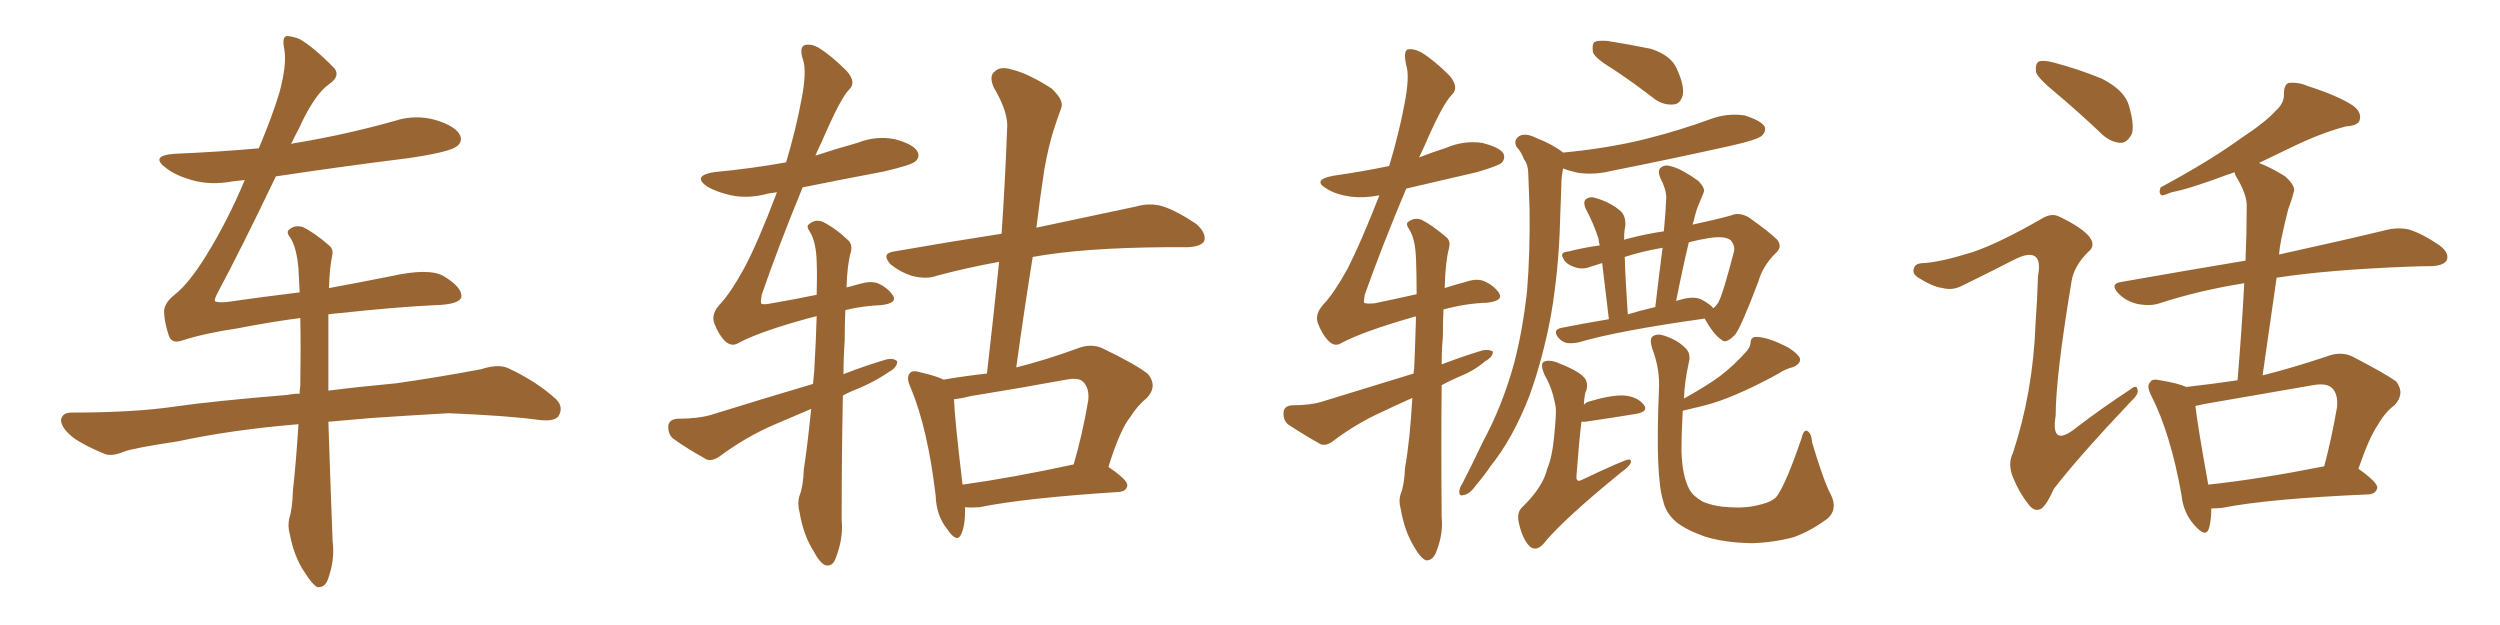 <svg xmlns="http://www.w3.org/2000/svg" xmlns:xlink="http://www.w3.org/1999/xlink" width="600" height="150"><path fill="#996633" padding="10" d="M78.96 69.14L78.96 69.14L78.96 69.14Q86.87 67.68 93.46 66.36L93.46 66.36Q103.13 64.16 106.64 66.36L106.64 66.36Q110.89 68.99 110.74 71.19L110.74 71.19Q110.45 73.10 104.30 73.24L104.30 73.24Q95.21 73.68 81.45 75.15L81.45 75.15Q79.83 75.29 78.81 75.44L78.81 75.44Q78.81 79.25 78.81 84.08L78.81 84.08Q78.81 88.77 78.81 93.75L78.81 93.75Q85.69 92.87 95.07 91.99L95.07 91.99Q105.32 90.53 115.43 88.62L115.43 88.62Q119.53 87.30 121.88 88.33L121.88 88.33Q128.61 91.41 133.45 95.80L133.45 95.80Q135.35 97.71 134.03 99.90L134.03 99.90Q133.01 101.22 129.35 100.78L129.35 100.78Q121.88 99.76 107.67 99.17L107.67 99.17Q97.27 99.76 88.92 100.34L88.92 100.34Q83.79 100.78 78.81 101.22L78.81 101.22Q79.25 114.84 79.83 129.93L79.83 129.93Q80.42 134.33 78.66 139.16L78.66 139.16Q77.93 141.06 76.17 140.92L76.17 140.92Q75 140.33 73.24 137.55L73.24 137.55Q70.61 133.74 69.58 128.32L69.58 128.32Q68.99 126.27 69.43 124.37L69.43 124.37Q70.17 122.17 70.31 117.63L70.31 117.63Q71.04 111.18 71.63 101.81L71.63 101.81Q55.66 103.13 42.77 105.91L42.77 105.91Q32.08 107.52 29.74 108.40L29.74 108.40Q26.95 109.57 25.20 108.98L25.20 108.98Q20.21 106.93 17.58 105.03L17.58 105.03Q14.65 102.69 14.65 100.78L14.65 100.78Q14.94 99.02 17.14 99.02L17.14 99.02Q32.23 99.02 42.04 97.56L42.04 97.56Q51.27 96.24 68.99 94.78L68.99 94.78Q70.46 94.48 71.92 94.48L71.92 94.48Q71.92 93.46 72.07 92.58L72.07 92.58Q72.22 83.50 72.07 76.32L72.07 76.32Q64.45 77.34 56.98 78.81L56.98 78.81Q49.07 79.98 43.65 81.74L43.65 81.74Q41.02 82.62 40.43 80.27L40.43 80.27Q39.55 77.64 39.40 75.29L39.40 75.29Q39.11 72.95 41.89 70.75L41.89 70.75Q45.26 68.12 49.37 61.52L49.37 61.52Q54.64 53.03 58.74 43.21L58.74 43.21Q57.28 43.36 55.96 43.51L55.96 43.51Q50.54 44.53 46.00 43.21L46.00 43.21Q42.33 42.19 39.99 40.43L39.99 40.43Q35.74 37.35 41.89 36.91L41.89 36.91Q52.29 36.47 62.11 35.60L62.11 35.60Q65.33 27.98 67.09 22.12L67.09 22.12Q68.85 15.53 68.26 12.01L68.26 12.01Q67.53 8.64 68.99 8.64L68.99 8.64Q70.46 8.79 71.92 9.38L71.92 9.38Q75.44 11.43 80.27 16.41L80.27 16.41Q81.74 18.31 78.96 20.21L78.96 20.21Q75.44 22.71 71.78 30.76L71.78 30.76Q70.75 32.67 69.87 34.57L69.87 34.57Q70.61 34.28 71.19 34.28L71.19 34.28Q83.35 32.23 94.78 29.00L94.78 29.00Q99.76 27.39 104.74 28.86L104.74 28.86Q109.42 30.32 110.45 32.52L110.45 32.52Q111.04 34.13 109.57 35.16L109.57 35.16Q107.96 36.47 98.14 37.94L98.14 37.94Q81.74 39.99 66.21 42.33L66.21 42.33Q57.71 60.06 52.44 69.87L52.44 69.87Q51.42 71.78 51.56 72.22L51.56 72.22Q51.86 72.66 54.20 72.51L54.20 72.51Q63.43 71.19 71.92 70.17L71.92 70.17Q71.78 67.09 71.63 64.45L71.63 64.45Q71.19 59.47 69.73 57.13L69.73 57.13Q68.55 55.66 69.43 55.08L69.43 55.08Q70.75 53.91 72.66 54.49L72.66 54.49Q75.44 55.81 78.96 58.89L78.96 58.89Q80.13 59.77 79.69 61.52L79.69 61.52Q79.10 64.31 78.96 69.14ZM194.68 98.14L194.68 98.14Q190.14 100.05 185.74 101.95L185.74 101.95Q179.00 104.88 172.85 109.42L172.85 109.42Q171.09 110.74 169.63 110.30L169.63 110.30Q164.65 107.52 161.43 105.18L161.43 105.18Q160.25 104.00 160.40 102.10L160.40 102.10Q160.69 100.63 162.60 100.49L162.60 100.49Q167.43 100.49 170.51 99.61L170.51 99.61Q183.25 95.65 195.12 92.14L195.12 92.14Q195.26 90.53 195.41 89.06L195.41 89.06Q195.85 81.74 196.00 75.88L196.00 75.88Q194.82 76.17 194.24 76.32L194.24 76.32Q181.93 79.69 176.95 82.47L176.95 82.47Q175.49 83.20 174.02 81.88L174.02 81.88Q172.41 80.27 171.39 77.49L171.39 77.49Q170.65 75.29 172.85 72.95L172.85 72.95Q175.34 70.31 178.56 64.45L178.56 64.45Q181.93 58.15 186.47 46.14L186.47 46.14Q185.30 46.29 184.42 46.44L184.42 46.44Q179.59 47.75 175.49 46.88L175.49 46.88Q172.12 46.14 169.78 44.82L169.78 44.82Q165.97 42.19 171.39 41.31L171.39 41.31Q180.62 40.43 188.67 38.96L188.67 38.96Q191.02 31.05 192.33 24.02L192.33 24.02Q193.65 17.29 192.77 14.50L192.77 14.50Q191.75 11.43 193.07 10.84L193.07 10.84Q194.53 10.40 196.44 11.43L196.44 11.43Q199.51 13.33 203.17 16.99L203.17 16.99Q205.66 19.78 203.76 21.53L203.76 21.53Q201.71 23.58 197.17 34.13L197.17 34.13Q196.29 35.89 195.70 37.35L195.70 37.35Q200.54 35.74 205.81 34.28L205.81 34.28Q210.21 32.52 214.75 33.40L214.75 33.40Q219.14 34.57 220.17 36.33L220.17 36.33Q220.90 37.79 219.58 38.82L219.58 38.82Q218.41 39.70 212.11 41.16L212.11 41.16Q202.00 43.07 192.63 44.97L192.63 44.97Q186.91 58.89 182.81 70.75L182.81 70.75Q182.52 72.36 182.67 72.80L182.67 72.80Q182.96 73.24 185.16 72.80L185.16 72.80Q191.02 71.78 196.00 70.75L196.00 70.75Q196.14 66.36 196.00 62.70L196.00 62.70Q195.85 58.01 194.38 55.66L194.38 55.66Q193.36 54.20 194.24 53.76L194.24 53.76Q195.56 52.59 197.31 53.17L197.31 53.17Q200.39 54.64 203.61 57.71L203.61 57.71Q204.64 58.74 204.20 60.50L204.20 60.50Q203.32 63.57 203.17 68.99L203.17 68.99Q204.93 68.55 206.40 68.12L206.40 68.12Q208.89 67.38 210.64 67.97L210.64 67.97Q212.99 68.99 214.31 70.90L214.31 70.90Q215.48 72.80 211.38 73.24L211.38 73.24Q207.28 73.39 202.88 74.41L202.88 74.41Q202.73 77.64 202.73 81.74L202.73 81.74Q202.44 85.69 202.44 89.79L202.44 89.79Q207.71 87.74 212.70 86.28L212.70 86.28Q214.45 85.84 215.33 86.72L215.33 86.72Q215.33 88.18 213.43 89.21L213.43 89.21Q210.50 91.26 206.54 93.02L206.54 93.02Q204.20 93.90 202.29 94.92L202.29 94.92Q202.00 108.84 202.00 124.80L202.00 124.80Q202.44 129.20 200.54 134.03L200.54 134.03Q199.80 136.08 198.05 135.64L198.05 135.64Q196.73 135.06 195.26 132.28L195.26 132.28Q192.77 128.32 191.89 122.90L191.89 122.90Q191.31 120.85 191.89 118.95L191.89 118.95Q192.77 116.75 192.92 112.65L192.92 112.65Q193.80 106.93 194.68 98.14ZM231.59 121.73L231.59 121.73Q231.74 125.83 230.71 128.17L230.71 128.17Q229.69 130.52 227.34 127.00L227.34 127.00Q224.71 123.78 224.56 118.95L224.56 118.95Q222.66 102.83 218.55 93.02L218.55 93.02Q217.38 90.53 218.41 89.50L218.41 89.50Q218.99 88.77 220.90 89.36L220.90 89.36Q224.71 90.23 226.46 91.11L226.46 91.11Q231.59 90.23 236.87 89.65L236.87 89.65Q238.48 75.59 239.79 62.84L239.79 62.84Q231.74 64.31 224.71 66.21L224.71 66.21Q222.36 67.09 218.85 66.21L218.85 66.21Q216.06 65.33 213.72 63.43L213.72 63.43Q211.38 60.79 214.60 60.35L214.60 60.35Q227.93 58.01 240.38 56.10L240.38 56.10Q241.26 43.07 241.70 31.05L241.70 31.05Q242.14 27.10 238.48 20.95L238.48 20.95Q237.30 18.16 238.77 17.14L238.77 17.14Q240.09 15.82 242.87 16.70L242.87 16.70Q246.68 17.58 252.39 21.24L252.39 21.24Q255.32 24.02 254.74 25.78L254.74 25.78Q253.86 28.13 252.83 31.35L252.83 31.35Q251.66 35.01 250.63 40.72L250.63 40.72Q249.61 47.46 248.73 54.64L248.73 54.64Q263.96 51.42 272.90 49.51L272.90 49.51Q275.98 48.63 279.05 49.51L279.05 49.51Q282.57 50.68 287.11 53.76L287.11 53.76Q289.60 55.96 289.01 57.86L289.01 57.86Q288.28 59.18 285.06 59.33L285.06 59.33Q282.57 59.33 279.79 59.33L279.79 59.33Q259.86 59.47 247.85 61.67L247.85 61.67Q245.80 74.41 243.90 88.18L243.90 88.18Q250.93 86.43 258.54 83.64L258.54 83.64Q261.91 82.32 264.70 83.64L264.70 83.64Q272.90 87.60 275.54 89.79L275.54 89.79Q277.88 92.72 275.24 95.51L275.24 95.51Q273.05 97.27 271.29 100.05L271.29 100.05Q268.80 103.13 266.02 112.06L266.02 112.06Q270.56 115.14 270.56 116.46L270.56 116.46Q270.41 117.92 268.51 118.07L268.51 118.07Q245.80 119.53 235.11 121.73L235.11 121.73Q233.06 121.88 231.59 121.73ZM231.01 116.31L231.01 116.31L231.01 116.31Q242.72 114.70 257.67 111.47L257.67 111.47Q259.72 104.59 261.18 96.09L261.18 96.09Q261.47 93.16 260.01 91.70L260.01 91.70Q258.98 90.53 255.91 91.11L255.91 91.11Q244.78 93.16 232.91 95.07L232.91 95.07Q230.71 95.65 228.96 95.80L228.96 95.80Q229.10 100.34 231.01 116.31ZM387.30 16.70L387.30 16.70Q382.91 14.06 382.32 12.60L382.32 12.60Q382.03 10.69 382.62 10.11L382.62 10.11Q383.35 9.67 385.69 9.81L385.69 9.81Q391.26 10.69 396.24 11.72L396.24 11.72Q401.07 13.33 402.39 16.41L402.39 16.41Q404.30 20.51 403.86 22.85L403.86 22.85Q403.27 24.90 401.81 25.05L401.81 25.05Q399.46 25.34 397.27 23.88L397.27 23.88Q392.14 19.92 387.30 16.70ZM375.15 36.62L375.15 36.62Q385.84 35.60 394.78 33.40L394.78 33.40Q402.98 31.35 410.60 28.56L410.60 28.56Q414.55 27.10 418.65 27.69L418.65 27.69Q422.46 28.86 423.49 30.32L423.49 30.32Q423.93 31.49 422.90 32.52L422.90 32.52Q421.88 33.54 415.28 35.01L415.28 35.01Q400.78 38.23 386.72 41.02L386.72 41.02Q382.62 42.04 378.66 41.46L378.66 41.46Q376.61 41.02 375.15 40.43L375.15 40.43Q374.71 42.48 374.71 44.82L374.71 44.82Q374.56 48.63 374.41 53.17L374.41 53.17Q374.12 64.60 372.22 75.73L372.22 75.73Q370.31 85.99 367.09 94.92L367.09 94.92Q363.13 105.18 357.71 111.91L357.71 111.91Q356.25 114.11 354.35 116.31L354.35 116.31Q352.73 118.65 351.27 118.80L351.27 118.80Q350.10 119.24 350.24 117.77L350.24 117.77Q350.39 116.89 350.98 116.02L350.98 116.02Q353.47 111.18 355.81 106.20L355.81 106.20Q360.64 97.27 363.43 87.01L363.43 87.01Q365.48 79.10 366.50 69.73L366.50 69.73Q367.24 60.64 367.09 49.95L367.09 49.95Q366.94 45.70 366.80 42.04L366.80 42.04Q366.80 39.55 365.77 38.23L365.77 38.23Q365.04 36.33 364.01 35.30L364.01 35.30Q363.13 33.69 364.60 32.67L364.60 32.67Q366.06 31.79 368.70 33.11L368.70 33.11Q372.80 34.72 375.15 36.62ZM406.20 53.91L406.20 53.91Q411.77 52.73 415.43 51.71L415.43 51.71Q417.33 50.83 419.68 52.15L419.68 52.15Q424.66 55.66 426.56 57.57L426.56 57.57Q427.88 59.33 426.12 60.79L426.12 60.79Q423.05 63.87 422.02 67.53L422.02 67.53L422.02 67.53Q417.92 78.37 416.46 80.27L416.46 80.27Q414.26 82.62 413.23 81.59L413.23 81.59Q411.33 80.42 409.13 76.46L409.13 76.46Q388.18 79.39 378.81 82.18L378.81 82.18Q377.34 82.47 376.03 82.32L376.03 82.32Q374.85 82.03 373.97 81.01L373.97 81.01Q372.51 79.10 374.85 78.66L374.85 78.66Q379.98 77.64 386.13 76.61L386.13 76.61Q385.11 67.97 384.52 63.13L384.52 63.13Q383.06 63.57 381.74 64.01L381.74 64.01Q379.83 64.75 378.08 64.16L378.08 64.16Q375.73 63.43 375.15 61.96L375.15 61.96Q374.27 60.50 376.46 60.35L376.46 60.35Q379.83 59.47 383.94 58.89L383.94 58.89Q383.64 57.86 383.64 57.28L383.64 57.28Q382.47 53.61 380.57 50.10L380.57 50.10Q379.83 48.34 380.71 47.75L380.71 47.75Q381.74 47.02 383.20 47.61L383.20 47.61Q386.28 48.49 388.62 50.39L388.62 50.39Q390.23 51.56 390.09 54.20L390.09 54.20Q389.79 55.22 389.79 57.57L389.79 57.57Q390.09 57.42 390.67 57.28L390.67 57.28Q395.21 56.10 399.32 55.52L399.32 55.52Q399.76 51.12 399.90 47.46L399.90 47.46Q399.90 45.41 398.44 42.63L398.44 42.63Q397.71 40.72 398.73 40.14L398.73 40.14Q399.61 39.40 401.37 39.99L401.37 39.99Q403.86 40.72 407.52 43.36L407.52 43.36Q409.42 45.26 408.84 46.29L408.84 46.29Q408.40 47.31 407.81 48.78L407.81 48.78Q407.08 50.39 406.49 53.03L406.49 53.03Q406.35 53.32 406.20 53.91ZM397.27 73.68L397.27 73.68Q398.14 66.21 399.02 59.47L399.02 59.47Q393.90 60.35 389.94 61.67L389.94 61.67Q390.09 66.94 390.67 75.44L390.67 75.44Q393.60 74.56 397.27 73.68ZM405.32 58.15L405.32 58.15Q403.71 64.89 402.25 72.36L402.25 72.36Q402.39 72.07 402.83 72.07L402.83 72.07Q406.49 70.90 408.40 71.92L408.40 71.92Q410.60 73.10 411.18 73.97L411.18 73.97Q411.77 73.54 412.35 72.66L412.35 72.66Q413.38 71.04 416.16 60.35L416.16 60.35Q416.46 59.03 415.43 57.71L415.43 57.71Q414.11 56.54 410.16 57.13L410.16 57.13Q407.52 57.57 405.32 58.15ZM379.54 101.22L379.54 101.22Q378.96 106.05 378.37 113.96L378.37 113.96Q378.22 115.14 378.66 115.28L378.66 115.28Q378.81 115.58 379.69 115.14L379.69 115.14Q389.94 110.30 390.82 110.30L390.82 110.30Q391.55 110.16 391.41 111.04L391.41 111.04Q390.97 112.06 389.06 113.38L389.06 113.38Q374.85 124.95 370.31 130.66L370.31 130.66Q368.55 132.42 367.09 131.10L367.09 131.10Q365.48 129.49 364.60 125.83L364.60 125.83Q363.87 123.05 365.33 121.73L365.33 121.73Q370.31 116.89 371.34 112.50L371.34 112.50Q372.51 109.72 372.95 105.18L372.95 105.18Q373.54 99.32 373.39 97.85L373.39 97.85Q372.66 93.31 370.75 90.09L370.75 90.09Q369.58 87.45 370.46 86.87L370.46 86.87Q371.48 86.28 373.39 86.87L373.39 86.87Q378.66 88.92 379.98 90.38L379.98 90.38Q381.30 91.55 380.71 93.75L380.71 93.75Q380.27 94.34 380.13 97.12L380.13 97.12Q380.71 96.53 381.30 96.39L381.30 96.39Q386.57 94.78 389.79 94.92L389.79 94.92Q393.02 95.21 394.48 97.12L394.48 97.12Q395.80 98.73 392.72 99.32L392.72 99.32Q387.45 100.20 380.42 101.22L380.42 101.22Q379.69 101.22 379.54 101.22ZM403.86 98.58L403.86 98.58Q403.56 103.71 403.56 108.25L403.56 108.25Q403.71 114.26 405.47 117.48L405.47 117.48Q406.35 119.09 408.69 120.41L408.69 120.41Q411.47 121.58 414.99 121.73L414.99 121.73Q419.09 122.02 422.31 121.14L422.31 121.14Q425.54 120.41 426.56 118.95L426.56 118.95Q428.76 115.72 432.28 105.47L432.28 105.47Q432.86 102.98 433.74 103.42L433.74 103.42Q434.77 104.00 434.91 106.20L434.91 106.20Q437.70 115.58 439.45 118.80L439.45 118.80Q441.06 122.17 438.72 124.37L438.72 124.37Q434.62 127.44 430.52 128.91L430.52 128.91Q425.68 130.22 420.41 130.37L420.41 130.37Q413.67 130.22 409.13 128.76L409.13 128.76Q404.59 127.15 402.25 125.24L402.25 125.24Q399.76 123.05 399.17 120.26L399.17 120.26Q397.27 114.40 398.14 93.60L398.14 93.60Q398.44 88.62 396.53 83.64L396.53 83.64Q395.80 81.30 396.68 80.71L396.68 80.71Q397.71 79.98 399.46 80.57L399.46 80.57Q402.54 81.59 404.30 83.35L404.30 83.35Q405.91 84.67 405.32 87.01L405.32 87.01Q404.30 91.55 404.15 95.65L404.15 95.65Q409.42 92.72 412.65 90.38L412.65 90.38Q416.16 87.74 419.24 84.23L419.24 84.23Q419.97 83.35 420.12 82.47L420.12 82.47Q420.12 80.86 421.44 80.86L421.44 80.86Q424.37 80.86 429.35 83.50L429.35 83.50Q431.54 84.96 431.98 85.99L431.98 85.99Q432.28 87.16 430.52 88.04L430.52 88.04Q428.32 88.62 426.86 89.65L426.86 89.65Q421.29 92.72 416.75 94.63L416.75 94.63Q412.35 96.53 408.69 97.41L408.69 97.41Q406.20 98.00 403.86 98.58ZM338.96 95.51L338.96 95.51L338.96 95.51Q335.30 97.12 331.64 98.88L331.64 98.88Q325.49 101.66 320.07 105.76L320.07 105.76Q318.46 107.08 316.99 106.64L316.99 106.64Q312.30 104.00 309.08 101.81L309.08 101.81Q307.91 100.78 308.06 98.88L308.06 98.88Q308.20 97.41 310.11 97.27L310.11 97.27Q314.50 97.27 317.29 96.39L317.29 96.39Q328.71 92.87 339.26 89.65L339.26 89.65Q339.26 89.06 339.40 88.48L339.40 88.48Q339.70 81.45 339.84 76.03L339.84 76.03Q339.55 75.88 339.40 76.03L339.40 76.03Q326.66 79.69 321.68 82.47L321.68 82.47Q320.21 83.20 318.90 81.88L318.90 81.88Q317.29 80.27 316.26 77.49L316.26 77.49Q315.53 75.29 317.72 72.95L317.72 72.95Q320.21 70.31 323.44 64.45L323.44 64.45Q326.51 58.45 331.05 46.88L331.05 46.88Q327.25 47.61 324.02 47.17L324.02 47.17Q320.80 46.73 318.60 45.41L318.60 45.41Q314.65 43.21 319.92 42.19L319.92 42.19Q327.10 41.16 333.40 39.84L333.40 39.84Q335.74 32.08 337.06 25.05L337.06 25.05Q338.38 18.31 337.50 15.67L337.50 15.67Q336.77 12.45 337.79 11.87L337.79 11.87Q339.26 11.57 341.16 12.60L341.16 12.60Q344.24 14.50 347.90 18.16L347.90 18.16Q350.24 20.95 348.49 22.71L348.49 22.71Q346.29 24.76 341.75 35.30L341.75 35.30Q341.16 36.47 340.58 37.79L340.58 37.79Q343.95 36.47 347.17 35.45L347.17 35.45Q351.27 33.69 355.66 34.28L355.66 34.28Q359.77 35.30 360.79 36.77L360.79 36.77Q361.38 38.09 360.35 39.11L360.35 39.11Q359.47 39.84 354.49 41.31L354.49 41.31Q345.56 43.36 337.50 45.26L337.50 45.26Q331.64 59.18 327.54 70.75L327.54 70.75Q327.25 72.51 327.39 72.66L327.39 72.66Q327.69 72.95 329.88 72.80L329.88 72.80Q335.45 71.63 339.99 70.61L339.99 70.61Q339.99 65.77 339.84 62.11L339.84 62.11Q339.70 57.42 338.23 55.08L338.23 55.08Q337.21 53.61 338.09 53.17L338.09 53.17Q339.40 52.15 341.16 52.73L341.16 52.73Q343.95 54.20 347.17 56.98L347.17 56.98Q348.19 57.86 347.75 59.62L347.75 59.62Q346.88 62.84 346.73 69.14L346.73 69.14Q349.37 68.26 351.71 67.68L351.71 67.68Q354.20 66.80 355.96 67.38L355.96 67.38Q358.45 68.41 359.77 70.31L359.77 70.31Q360.94 72.22 356.84 72.66L356.84 72.66Q351.86 72.80 346.44 74.27L346.44 74.27Q346.29 77.20 346.29 80.86L346.29 80.86Q346.00 83.94 346.00 87.45L346.00 87.45Q350.98 85.55 355.81 84.08L355.81 84.08Q357.42 83.79 358.30 84.38L358.30 84.38Q358.30 85.69 356.40 86.72L356.40 86.72Q353.91 88.92 350.24 90.38L350.24 90.38Q347.90 91.41 346.00 92.43L346.00 92.43Q345.85 107.23 346.00 124.07L346.00 124.07Q346.44 128.32 344.53 132.86L344.53 132.86Q343.65 134.62 342.19 134.47L342.19 134.47Q340.87 133.89 339.40 131.25L339.40 131.25Q337.06 127.44 336.18 122.17L336.18 122.17Q335.60 120.26 336.18 118.51L336.18 118.51Q337.06 116.31 337.21 112.21L337.21 112.21Q338.38 105.76 338.96 95.51ZM493.36 22.27L493.36 22.27Q489.26 18.90 488.67 17.43L488.67 17.43Q488.38 15.38 489.26 14.79L489.26 14.79Q490.28 14.36 492.63 14.94L492.63 14.94Q498.78 16.55 504.49 18.90L504.49 18.90Q509.91 21.68 510.94 25.34L510.94 25.34Q512.26 29.88 511.67 32.08L511.67 32.08Q510.64 34.13 509.18 34.28L509.18 34.28Q506.84 34.28 504.64 32.37L504.64 32.37Q498.78 26.81 493.36 22.27ZM530.71 122.02L530.71 122.02Q530.71 124.95 530.13 126.86L530.13 126.86Q529.39 129.20 526.61 125.98L526.61 125.98Q523.97 123.05 523.54 118.65L523.54 118.65Q520.90 104.00 516.36 95.07L516.36 95.07Q515.04 92.58 516.06 91.70L516.06 91.70Q516.50 90.82 518.41 91.26L518.41 91.26Q522.80 91.99 524.71 92.87L524.71 92.87Q531.15 92.14 537.01 91.26L537.01 91.26Q538.04 78.96 538.62 67.97L538.62 67.97Q527.64 69.73 518.26 72.80L518.26 72.80Q516.06 73.54 512.99 72.95L512.99 72.95Q510.35 72.36 508.45 70.46L508.45 70.46Q506.25 68.12 509.03 67.68L509.03 67.68Q524.85 64.89 538.92 62.55L538.92 62.55Q539.21 55.81 539.21 49.66L539.21 49.66Q539.36 46.73 536.57 42.19L536.57 42.19Q536.28 41.46 536.28 41.31L536.28 41.31Q535.25 41.75 534.67 41.89L534.67 41.89Q525.73 45.26 521.19 46.14L521.19 46.14Q519.43 46.88 518.85 46.88L518.85 46.88Q517.97 46.44 518.55 44.97L518.55 44.97Q530.27 38.67 537.74 33.25L537.74 33.25Q543.75 29.30 546.09 26.66L546.09 26.66Q548.29 24.76 548.14 22.41L548.14 22.41Q548.14 20.51 549.17 19.92L549.17 19.92Q551.51 19.63 553.86 20.65L553.86 20.65Q561.18 23.00 564.70 25.34L564.70 25.34Q566.89 26.95 566.31 28.86L566.31 28.86Q565.87 30.18 563.09 30.32L563.09 30.32Q556.93 31.93 549.76 35.45L549.76 35.45Q546.09 37.21 542.14 39.11L542.14 39.11Q544.92 40.14 548.44 42.33L548.44 42.33Q551.07 44.68 550.49 46.14L550.49 46.14Q550.05 47.90 549.17 50.24L549.17 50.24Q548.44 53.03 547.56 57.13L547.56 57.13Q547.12 59.18 546.97 61.08L546.97 61.08Q562.94 57.57 572.61 55.22L572.61 55.22Q575.39 54.49 578.17 55.08L578.17 55.08Q581.40 56.10 585.50 58.89L585.50 58.89Q587.84 60.64 587.26 62.40L587.26 62.40Q586.52 63.72 583.74 63.87L583.74 63.87Q581.10 63.87 577.88 64.01L577.88 64.01Q558.69 64.75 546.39 66.65L546.39 66.65Q544.78 78.08 543.02 90.09L543.02 90.09Q550.05 88.33 558.40 85.55L558.40 85.55Q561.77 84.23 564.55 85.55L564.55 85.55Q572.46 89.65 575.10 91.55L575.10 91.55Q577.29 94.48 574.66 97.27L574.66 97.27Q572.46 98.88 570.70 101.95L570.70 101.95Q568.65 104.88 566.02 112.50L566.02 112.50Q570.56 115.72 570.56 117.04L570.56 117.04Q570.26 118.51 568.51 118.65L568.51 118.65Q544.48 119.68 533.35 121.88L533.35 121.88Q532.03 122.02 530.71 122.02ZM529.98 116.31L529.98 116.31Q542.29 114.99 557.81 111.91L557.81 111.91Q559.57 105.32 560.89 97.71L560.89 97.71Q561.18 94.63 559.72 93.16L559.72 93.16Q558.40 91.85 555.18 92.43L555.18 92.43Q542.29 94.63 528.96 96.97L528.96 96.97Q527.78 97.27 526.90 97.41L526.90 97.41Q527.34 101.66 529.98 116.31ZM473.44 60.50L473.44 60.50L473.44 60.50Q479.59 58.45 489.84 52.59L489.84 52.59Q492.33 50.98 494.24 52.00L494.24 52.00Q499.80 54.64 501.56 56.98L501.56 56.98Q503.03 59.03 501.12 60.50L501.12 60.50Q497.75 63.87 497.17 67.53L497.17 67.53Q493.36 90.38 493.36 99.76L493.36 99.76Q492.04 107.81 498.63 102.39L498.63 102.39Q504.79 97.71 511.08 93.60L511.08 93.60Q512.84 92.14 512.99 93.46L512.99 93.46Q513.43 94.48 511.52 96.24L511.52 96.24Q498.78 109.72 492.92 117.33L492.92 117.33Q491.31 121.00 489.99 122.02L489.99 122.02Q488.38 123.05 486.91 121.14L486.91 121.14Q484.57 118.21 483.11 114.55L483.11 114.55Q481.79 111.33 483.11 108.69L483.11 108.69Q487.94 94.04 488.53 77.64L488.53 77.64Q488.96 71.78 489.11 66.36L489.11 66.36Q489.84 62.40 488.38 61.52L488.38 61.52Q486.91 60.50 483.25 62.40L483.25 62.40Q477.25 65.48 470.65 68.70L470.65 68.70Q468.46 69.73 466.26 69.14L466.26 69.14Q463.92 68.85 460.40 66.65L460.40 66.65Q458.79 65.63 459.38 64.31L459.38 64.31Q459.67 63.13 461.87 63.13L461.87 63.13Q465.97 62.84 473.44 60.50Z"/></svg>
